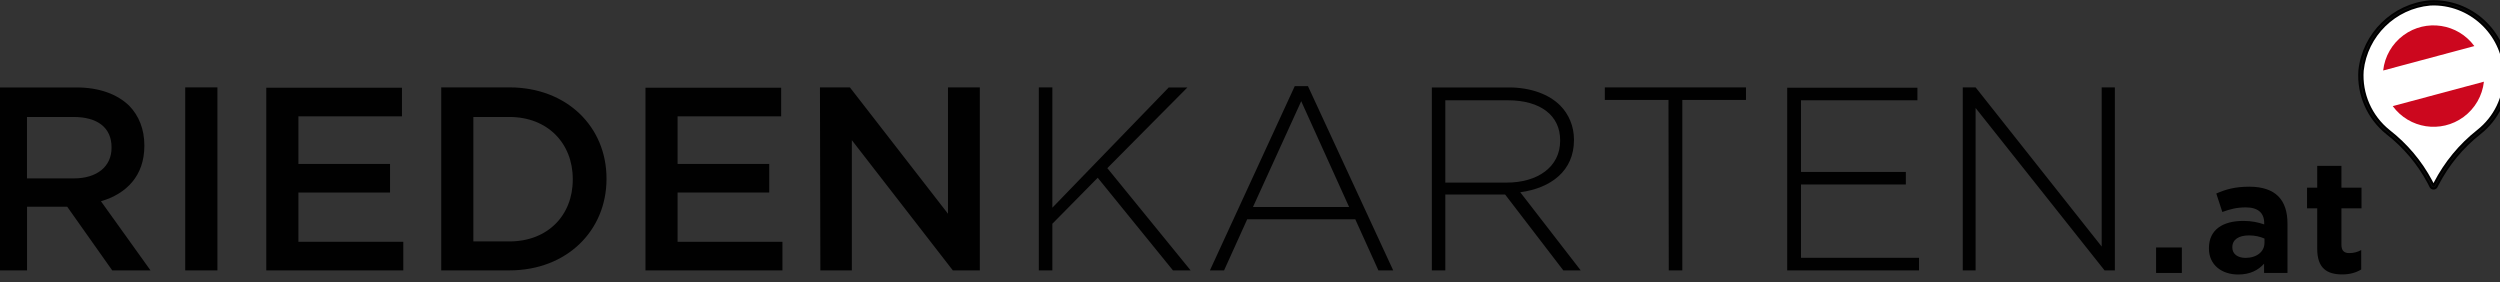 <?xml version="1.0" encoding="UTF-8" standalone="no"?>
<svg
   xmlns:dc="http://purl.org/dc/elements/1.1/"
   xmlns:cc="http://creativecommons.org/ns#"
   xmlns:rdf="http://www.w3.org/1999/02/22-rdf-syntax-ns#"
   xmlns:svg="http://www.w3.org/2000/svg"
   xmlns="http://www.w3.org/2000/svg"
   xmlns:sodipodi="http://sodipodi.sourceforge.net/DTD/sodipodi-0.dtd"
   xmlns:inkscape="http://www.inkscape.org/namespaces/inkscape"
   width="191.82"
   height="21.642"
   viewBox="0 0 50.752 5.726"
   version="1.1"
   id="svg1205"
   inkscape:version="1.0 (4035a4fb49, 2020-05-01)"
   sodipodi:docname="main_logo_de.svg">
  <rect x="0" y="0" width="50.752" height="5.726" fill="#333333" stroke="none"/>
  <defs
     id="defs1199" />
  <sodipodi:namedview
     id="base"
     pagecolor="#ffffff"
     bordercolor="#666666"
     borderopacity="1.0"
     inkscape:pageopacity="0.0"
     inkscape:pageshadow="2"
     inkscape:zoom="3.2902997"
     inkscape:cx="93.23612"
     inkscape:cy="26.016109"
     inkscape:document-units="px"
     inkscape:current-layer="layer1"
     inkscape:document-rotation="0"
     showgrid="false"
     units="px"
     inkscape:window-width="1920"
     inkscape:window-height="1000"
     inkscape:window-x="-11"
     inkscape:window-y="1789"
     inkscape:window-maximized="1">
    <inkscape:grid
       type="xygrid"
       id="grid1768" />
  </sodipodi:namedview>
  <g
     inkscape:label="Layer 1"
     inkscape:groupmode="layer"
     id="layer1">
    <g
       id="g1017">
      <g
         id="Gruppe_658"
         transform="matrix(0.117,0,0,0.117,2.886,-1.208)"
         style="display:inline;stroke-width:2.27">
        <g
           id="Pfad_423"
           style="stroke-width:2.27">
          <path
             fill="#ffffff"
             d="m 410.18,23.43 c 0.01,-6.96 -5.63,-12.61 -12.59,-12.62 0,0 0,0 -0.01,0 -0.21,0 -0.41,0 -0.62,0.01 -6.28,0.55 -11.28,5.46 -11.95,11.73 -0.29,4.11 1.46,8.11 4.68,10.69 3,2.34 5.47,5.28 7.27,8.63 l 0.36,0.73 c 0.08,0.15 0.26,0.2 0.41,0.12 0,0 0,0 0,0 0.05,-0.03 0.1,-0.07 0.12,-0.12 l 0.21,-0.41 c 1.8,-3.47 4.32,-6.51 7.38,-8.94 3,-2.38 4.74,-6 4.74,-9.82 z"
             id="path46"
             style="stroke-width:3.071" />
        </g>
        <g
           id="Pfad_424"
           style="stroke-width:2.27">
          <path
             fill="#0f0f0f"
             d="m 397.58,43.03 c -0.06,0 -0.11,-0.01 -0.16,-0.02 -0.14,-0.04 -0.27,-0.14 -0.34,-0.28 L 396.71,42 c -1.77,-3.32 -4.22,-6.23 -7.2,-8.54 -3.29,-2.63 -5.08,-6.71 -4.79,-10.92 0.7,-6.39 5.81,-11.4 12.21,-11.97 0.21,-0.01 0.42,-0.02 0.64,-0.02 7.11,0.01 12.87,5.78 12.87,12.88 v 0 c 0,3.9 -1.78,7.59 -4.84,10.01 -3.04,2.4 -5.53,5.42 -7.31,8.85 l -0.21,0.41 c -0.05,0.1 -0.14,0.19 -0.24,0.24 -0.07,0.06 -0.16,0.09 -0.26,0.09 z m 0,-31.95 c -0.2,0 -0.41,0 -0.61,0.02 -6.14,0.55 -11.03,5.36 -11.7,11.48 -0.29,4.03 1.43,7.94 4.58,10.46 3.03,2.36 5.53,5.32 7.33,8.71 l 0.37,0.73 c 0.01,0.01 0.03,0.02 0.05,0.01 l 0.22,-0.42 c 1.82,-3.5 4.36,-6.58 7.45,-9.03 2.94,-2.32 4.65,-5.86 4.64,-9.6 0,-6.82 -5.52,-12.35 -12.33,-12.36 z"
             id="path49"
             style="stroke-width:3.071" />
          <g
             id="g55"
             style="stroke-width:2.27">
            <path
               d="m 397.57,10.36 c -0.22,0 -0.43,0 -0.65,0.02 -6.47,0.58 -11.68,5.69 -12.38,12.15 -0.3,4.27 1.52,8.41 4.86,11.09 2.97,2.31 5.37,5.16 7.14,8.47 l 0.37,0.73 c 0.1,0.18 0.26,0.31 0.45,0.37 0.07,0.02 0.15,0.03 0.22,0.03 v 0 0 c 0.13,0 0.25,-0.03 0.36,-0.09 0.14,-0.07 0.25,-0.18 0.32,-0.32 l 0.21,-0.41 c 1.78,-3.44 4.22,-6.39 7.26,-8.79 3.13,-2.47 4.92,-6.18 4.91,-10.17 0,-7.2 -5.86,-13.07 -13.07,-13.08 z m 7.92,22.94 c -3.08,2.43 -5.56,5.43 -7.37,8.92 l -0.21,0.41 c -0.03,0.07 -0.09,0.12 -0.16,0.16 -0.08,0.05 -0.19,0.06 -0.28,0.03 -0.1,-0.03 -0.18,-0.1 -0.22,-0.18 l -0.37,-0.73 c -1.8,-3.36 -4.24,-6.26 -7.25,-8.6 -3.24,-2.59 -5,-6.61 -4.71,-10.74 0.69,-6.27 5.75,-11.23 12.02,-11.8 0.21,-0.01 0.41,-0.02 0.62,-0.02 6.99,0.01 12.67,5.7 12.67,12.69 0.02,3.87 -1.71,7.46 -4.74,9.86 z"
               id="path51"
               style="stroke-width:2.27" />
            <path
               d="m 397.58,10.88 h -0.2 v 0.01 c -0.14,0 -0.29,0 -0.43,0.02 -6.21,0.56 -11.2,5.46 -11.88,11.66 -0.29,4.09 1.45,8.07 4.66,10.63 3.03,2.35 5.48,5.26 7.28,8.64 l 0.37,0.72 0.18,0.16 0.19,-0.09 0.25,-0.48 c 1.82,-3.5 4.31,-6.52 7.4,-8.96 3,-2.38 4.72,-5.93 4.72,-9.76 -0.01,-6.9 -5.63,-12.53 -12.54,-12.55 z m 7.57,22 c -3.14,2.48 -5.66,5.54 -7.51,9.09 l -0.07,0.13 -0.22,-0.44 c -1.83,-3.43 -4.32,-6.38 -7.38,-8.77 -3.1,-2.48 -4.79,-6.33 -4.51,-10.29 0.66,-6.01 5.5,-10.77 11.52,-11.31 0.2,-0.01 0.39,-0.02 0.58,-0.02 0,0 0.01,0 0.01,0 h 0.14 c 6.62,0.09 11.99,5.52 12,12.16 0.02,3.71 -1.65,7.15 -4.56,9.45 z"
               id="path53"
               style="stroke-width:2.27" />
          </g>
        </g>
        <g
           id="Gruppe_657"
           transform="translate(2.85,3.028)"
           style="stroke-width:2.27">
          <g
             id="Pfad_425"
             style="stroke-width:2.27">
            <path
               fill="#cc071e"
               d="m 401.81,15.29 c -2.87,-3.91 -8.37,-4.76 -12.28,-1.89 -1.99,1.46 -3.27,3.68 -3.54,6.13 z"
               id="path58"
               style="stroke-width:3.071" />
          </g>
          <g
             id="Pfad_426"
             style="stroke-width:2.27">
            <path
               fill="#cc071e"
               d="m 387.65,25.71 c 2.87,3.91 8.37,4.76 12.29,1.88 1.98,-1.46 3.26,-3.67 3.53,-6.12 z"
               id="path61"
               style="stroke-width:3.071" />
          </g>
        </g>
      </g>
      <g
         id="g2518"
         style="display:inline"
         transform="matrix(0.265,0,0,0.265,67.323,101.469)">
        <g
           style="stroke-width:2.27"
           id="g16"
           transform="matrix(0.441,0,0,0.441,-264.851,-391.299)">
          <path
             style="stroke-width:3.071"
             d="m 23.6,66.01 h 5.59 V 54.95 h 6.98 l 7.82,11.06 h 6.65 L 42.03,54 c 4.41,-1.28 7.54,-4.41 7.54,-9.61 v -0.11 c 0,-2.79 -0.95,-5.14 -2.63,-6.87 -2.07,-2.01 -5.2,-3.18 -9.16,-3.18 H 23.65 V 66.02 H 23.6 Z M 29.18,50.03 V 39.36 h 8.1 c 4.13,0 6.59,1.84 6.59,5.25 v 0.11 c 0,3.24 -2.51,5.31 -6.54,5.31 z"
             fill="#010101"
             id="path2406-5" />
          <path
             style="stroke-width:3.071"
             d="m 56.67,66.01 h 5.59 V 34.22 h -5.59 z"
             fill="#010101"
             id="path2408-0" />
          <path
             style="stroke-width:3.071"
             d="m 70.75,66.01 h 23.8 V 61.04 H 76.33 V 52.49 H 92.25 V 47.52 H 76.33 V 39.25 H 94.32 V 34.28 H 70.75 Z"
             fill="#010101"
             id="path2410-1" />
          <path
             style="stroke-width:3.071"
             d="m 101.14,66.01 h 11.84 c 10,0 16.87,-6.93 16.87,-15.87 v -0.11 c 0,-8.94 -6.87,-15.81 -16.87,-15.81 h -11.84 z m 11.84,-26.65 c 6.65,0 11.01,4.58 11.01,10.78 v 0.11 c 0,6.2 -4.36,10.73 -11.01,10.73 h -6.26 V 39.36 Z"
             fill="#010101"
             id="path2412-2" />
          <path
             style="stroke-width:3.071"
             d="m 136.61,66.01 h 23.8 V 61.04 H 142.2 v -8.55 h 15.92 V 47.52 H 142.2 v -8.27 h 17.99 v -4.97 h -23.57 v 31.73 z"
             fill="#010101"
             id="path2414-8" />
          <path
             style="stroke-width:3.071"
             d="m 167,66.01 h 5.47 V 43.39 l 17.54,22.62 h 4.69 V 34.22 h -5.53 V 56.17 L 172.13,34.22 h -5.2 z"
             fill="#010101"
             id="path2416-05" />
          <g
             style="stroke-width:2.27"
             id="g14">
            <path
               style="stroke-width:3.071"
               d="m 204.95,66.01 h 2.35 v -8.1 l 7.88,-7.99 13.07,16.09 h 3.07 L 216.85,48.25 230.76,34.23 h -3.24 L 207.3,55.12 v -20.9 h -2.35 z"
               fill="#010101"
               id="path2418-63" />
            <path
               style="stroke-width:3.071"
               d="m 234.67,66.01 h 2.46 l 4.02,-8.88 h 18.77 l 4.02,8.88 h 2.57 L 251.7,34 h -2.29 z M 242.15,55 250.53,36.62 258.85,55 Z"
               fill="#010101"
               id="path2420-0" />
            <path
               style="stroke-width:3.071"
               d="m 273.21,66.01 h 2.35 V 52.83 h 10.39 l 10.11,13.18 h 3.02 l -10.5,-13.57 c 5.36,-0.73 9.33,-3.74 9.33,-9.05 v -0.11 c 0,-2.29 -0.89,-4.41 -2.4,-5.92 -1.9,-1.9 -5.03,-3.13 -8.94,-3.13 h -13.35 v 31.78 z m 2.35,-15.25 v -14.3 h 10.84 c 5.75,0 9.11,2.68 9.11,6.93 v 0.11 c 0,4.58 -3.97,7.26 -9.27,7.26 z"
               fill="#010101"
               id="path2422-4" />
            <path
               style="stroke-width:3.071"
               d="m 314.38,66.01 h 2.35 V 36.4 h 11.06 v -2.18 h -24.52 v 2.18 h 11.06 z"
               fill="#010101"
               id="path2424-2" />
            <path
               style="stroke-width:3.071"
               d="m 335,66.01 h 22.85 v -2.18 h -20.5 V 51.09 h 18.21 V 48.91 H 337.35 V 36.46 h 20.22 v -2.18 h -22.62 v 31.73 z"
               fill="#010101"
               id="path2426-4" />
            <path
               style="stroke-width:3.071"
               d="m 365.39,66.01 h 2.29 V 37.8 l 22.4,28.21 h 1.79 V 34.22 h -2.29 v 27.65 l -21.9,-27.65 h -2.23 v 31.79 z"
               fill="#010101"
               id="path2428-0" />
          </g>
        </g>
        <path
           id="path66"
           d="m -88.879,-363.944 h 1.974 v 1.952 h -1.974 z"
           style="stroke-width:1" />
        <path
           id="path68"
           d="m -84.83,-363.869 v -0.026 c 0,-1.427 1.084,-2.084 2.635,-2.084 0.656,0 1.132,0.11 1.599,0.269 v -0.11 c 0,-0.767 -0.476,-1.194 -1.401,-1.194 -0.709,0 -1.207,0.132 -1.806,0.352 l -0.463,-1.414 c 0.718,-0.317 1.427,-0.524 2.538,-0.524 1.013,0 1.745,0.269 2.207,0.731 0.489,0.489 0.709,1.207 0.709,2.084 v 3.793 h -1.793 v -0.709 c -0.449,0.498 -1.075,0.828 -1.974,0.828 -1.238,0.004 -2.251,-0.705 -2.251,-1.996 z m 4.256,-0.427 v -0.33 c -0.317,-0.145 -0.731,-0.242 -1.181,-0.242 -0.793,0 -1.282,0.317 -1.282,0.903 v 0.026 c 0,0.498 0.414,0.793 1.013,0.793 0.864,-0.004 1.449,-0.48 1.449,-1.15 z"
           style="stroke-width:1" />
        <path
           id="path70"
           d="m -76.534,-363.843 v -3.097 h -0.78 v -1.586 h 0.78 v -1.67 h 1.855 v 1.67 h 1.538 v 1.586 h -1.538 v 2.793 c 0,0.427 0.185,0.634 0.599,0.634 0.344,0 0.648,-0.084 0.916,-0.234 v 1.489 c -0.392,0.234 -0.841,0.379 -1.463,0.379 -1.141,-0.004 -1.908,-0.454 -1.908,-1.965 z"
           style="stroke-width:1" />
      </g>
    </g>
  </g>
</svg>
